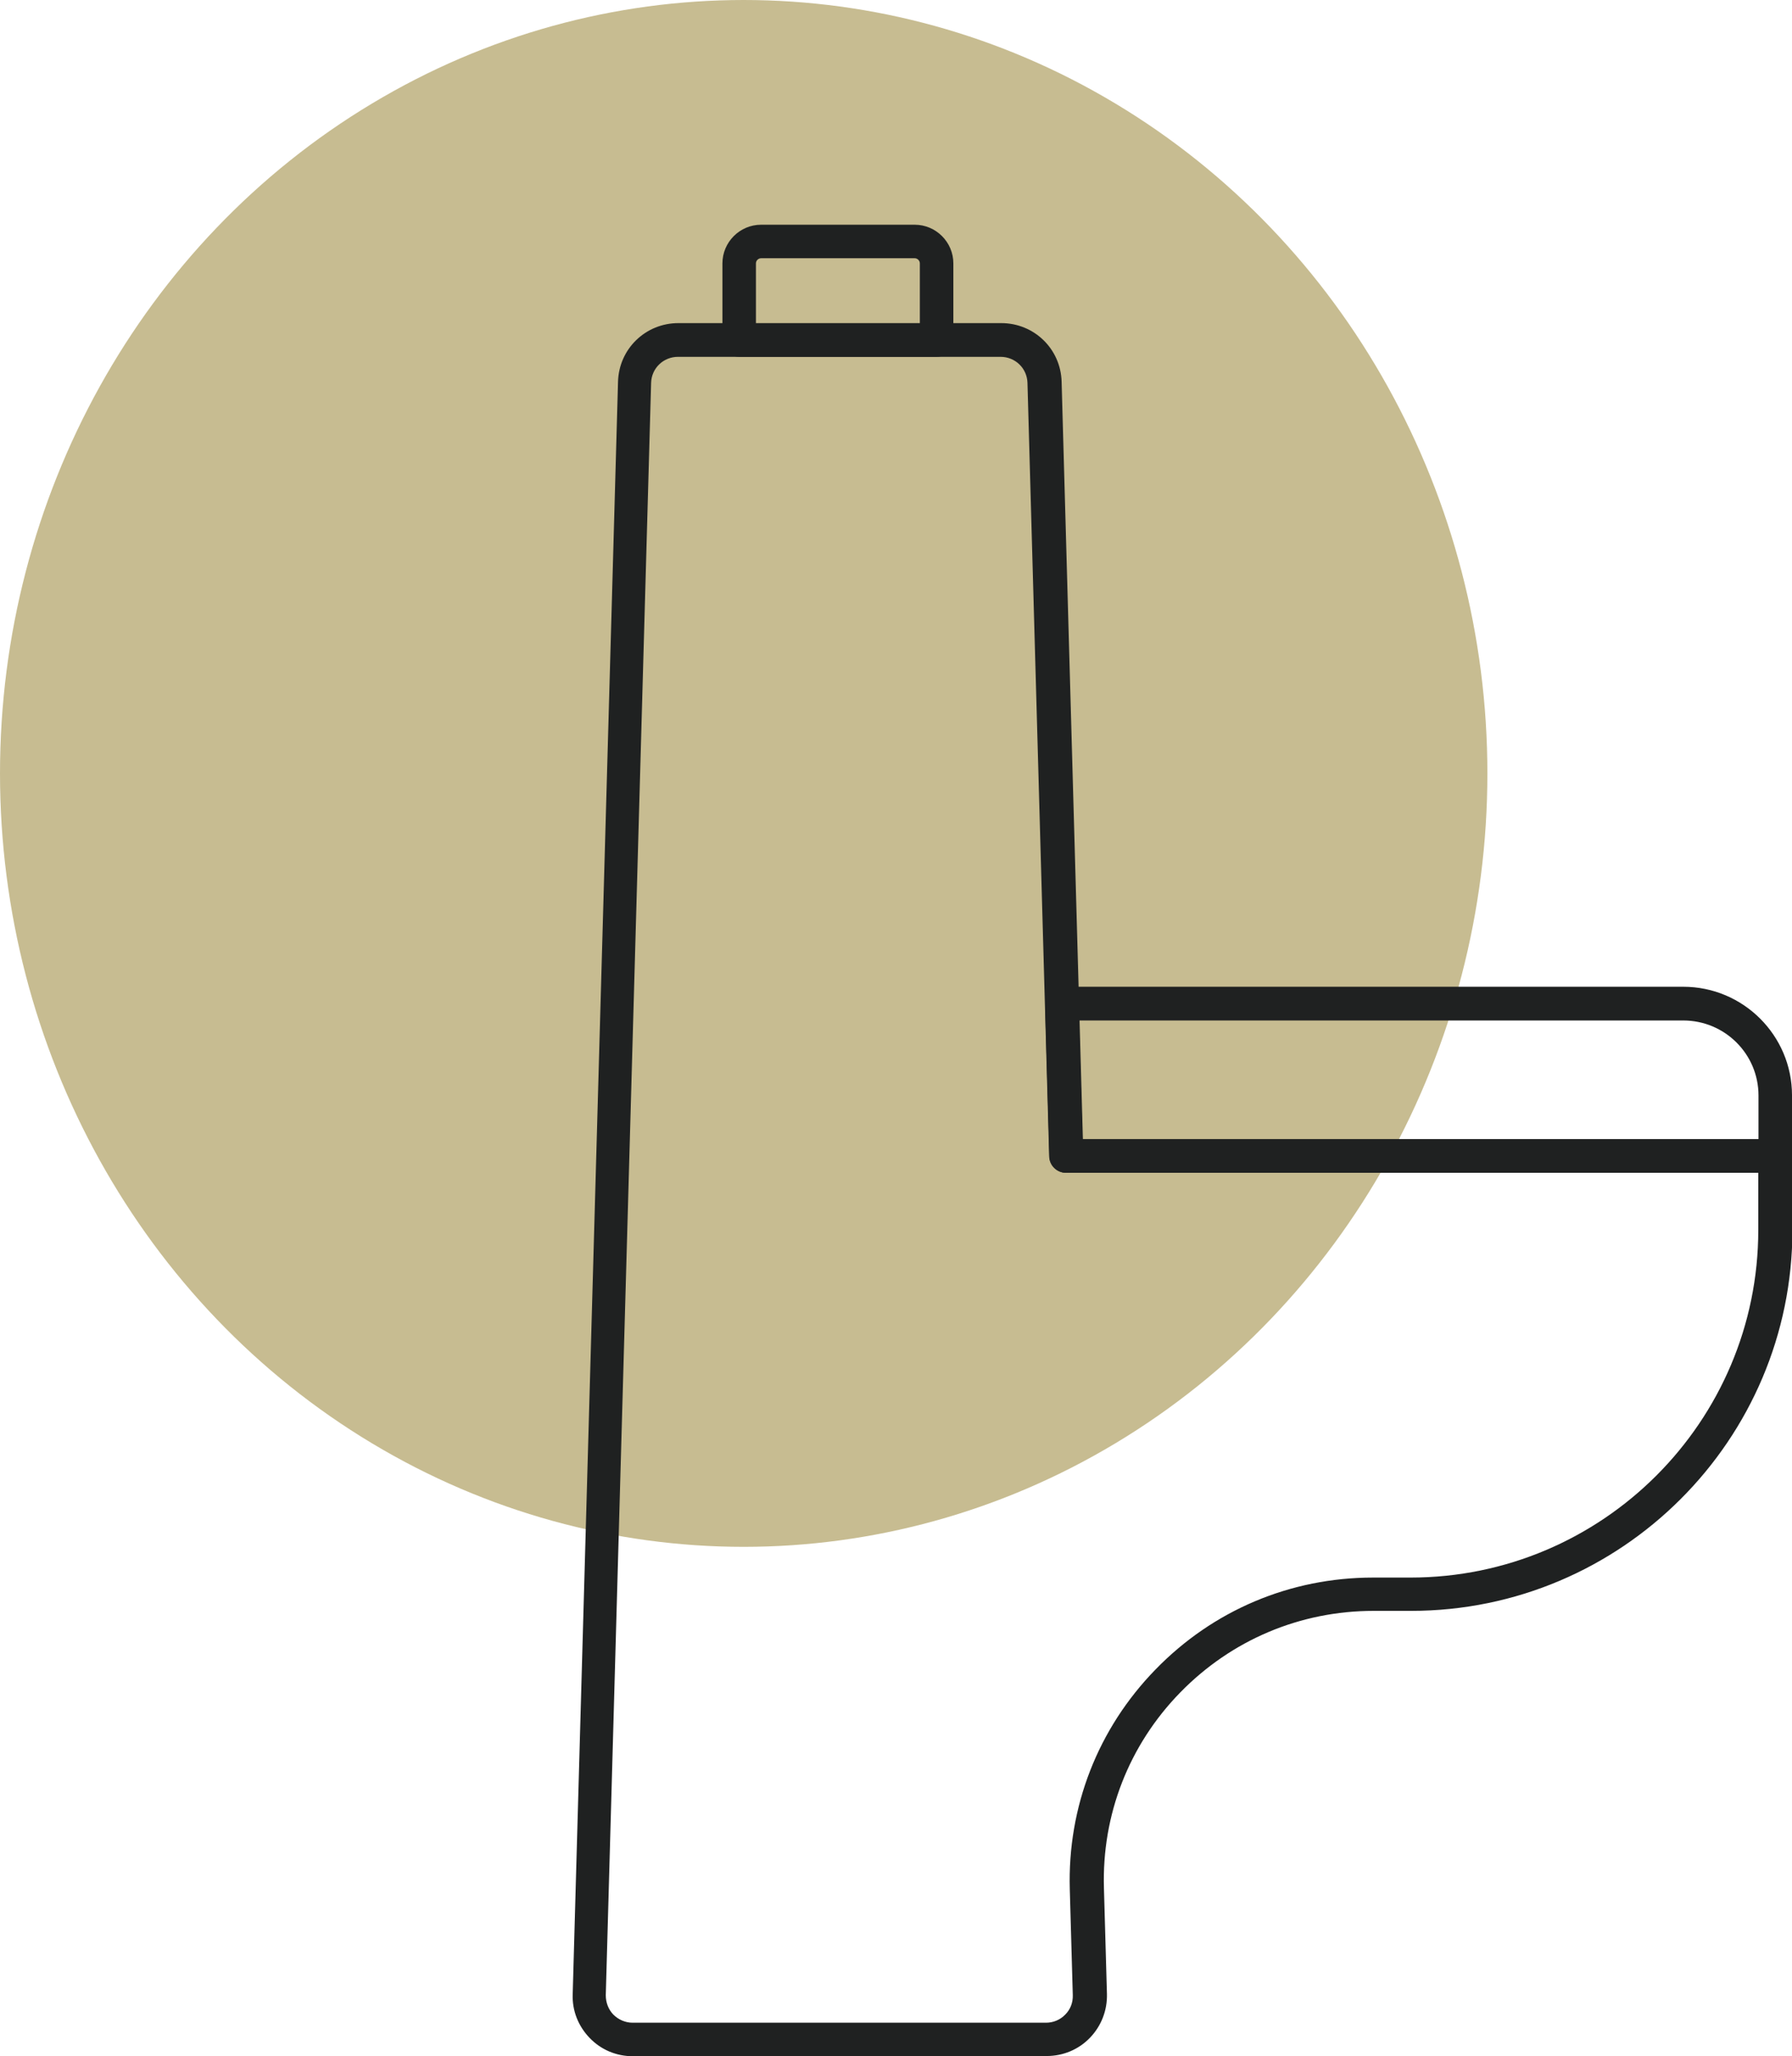 <svg xmlns="http://www.w3.org/2000/svg" id="Capa_2" viewBox="0 0 83.42 95.71"><defs><style>.cls-1{fill:#1f2121;}.cls-1,.cls-2{stroke-width:0px;}.cls-2{fill:#c7bc91;}</style></defs><g id="Capa_1-2"><ellipse class="cls-2" cx="34.62" cy="36" rx="34.62" ry="36"></ellipse><path class="cls-1" d="M48.7,95.71h-19.24c-.77,0-1.48-.3-2.01-.85-.53-.55-.82-1.27-.79-2.04l2.11-75.05c.04-1.53,1.28-2.73,2.81-2.73h15.03c1.53,0,2.77,1.2,2.81,2.73l.99,35.25h32.25c.43,0,.78.35.78.78v3.44c0,9.78-7.96,17.74-17.75,17.74h-1.74c-3.42,0-6.62,1.35-9.01,3.8-2.39,2.45-3.65,5.69-3.55,9.1l.14,4.93c.02.76-.26,1.49-.79,2.04-.53.55-1.25.85-2.01.85ZM31.56,16.61c-.68,0-1.23.53-1.25,1.21l-2.11,75.05c0,.34.12.66.35.9.24.24.56.38.9.38h19.24c.34,0,.66-.13.9-.38.24-.24.36-.56.35-.9l-.14-4.93c-.11-3.84,1.31-7.48,3.99-10.23,2.68-2.76,6.28-4.28,10.13-4.28h1.74c8.93,0,16.19-7.26,16.19-16.18v-2.66h-32.23c-.42,0-.77-.34-.78-.76l-1.01-36.01c-.02-.68-.57-1.21-1.25-1.21h-15.03Z"></path><path class="cls-1" d="M82.64,54.59h-33.01c-.42,0-.77-.34-.78-.76l-.2-7.09c0-.21.07-.41.22-.57.15-.15.35-.24.56-.24h28.93c2.79,0,5.06,2.27,5.06,5.05v2.82c0,.43-.35.78-.78.78ZM50.39,53.03h31.47v-2.04c0-1.93-1.57-3.49-3.5-3.49h-28.13l.16,5.53Z"></path><path class="cls-1" d="M43.6,16.61h-9.19c-.43,0-.78-.35-.78-.78v-3.57c0-.99.81-1.8,1.8-1.8h7.15c.99,0,1.8.81,1.8,1.8v3.57c0,.43-.35.78-.78.78ZM35.19,15.05h7.63v-2.79c0-.13-.11-.24-.24-.24h-7.15c-.13,0-.24.11-.24.24v2.79Z"></path></g></svg>